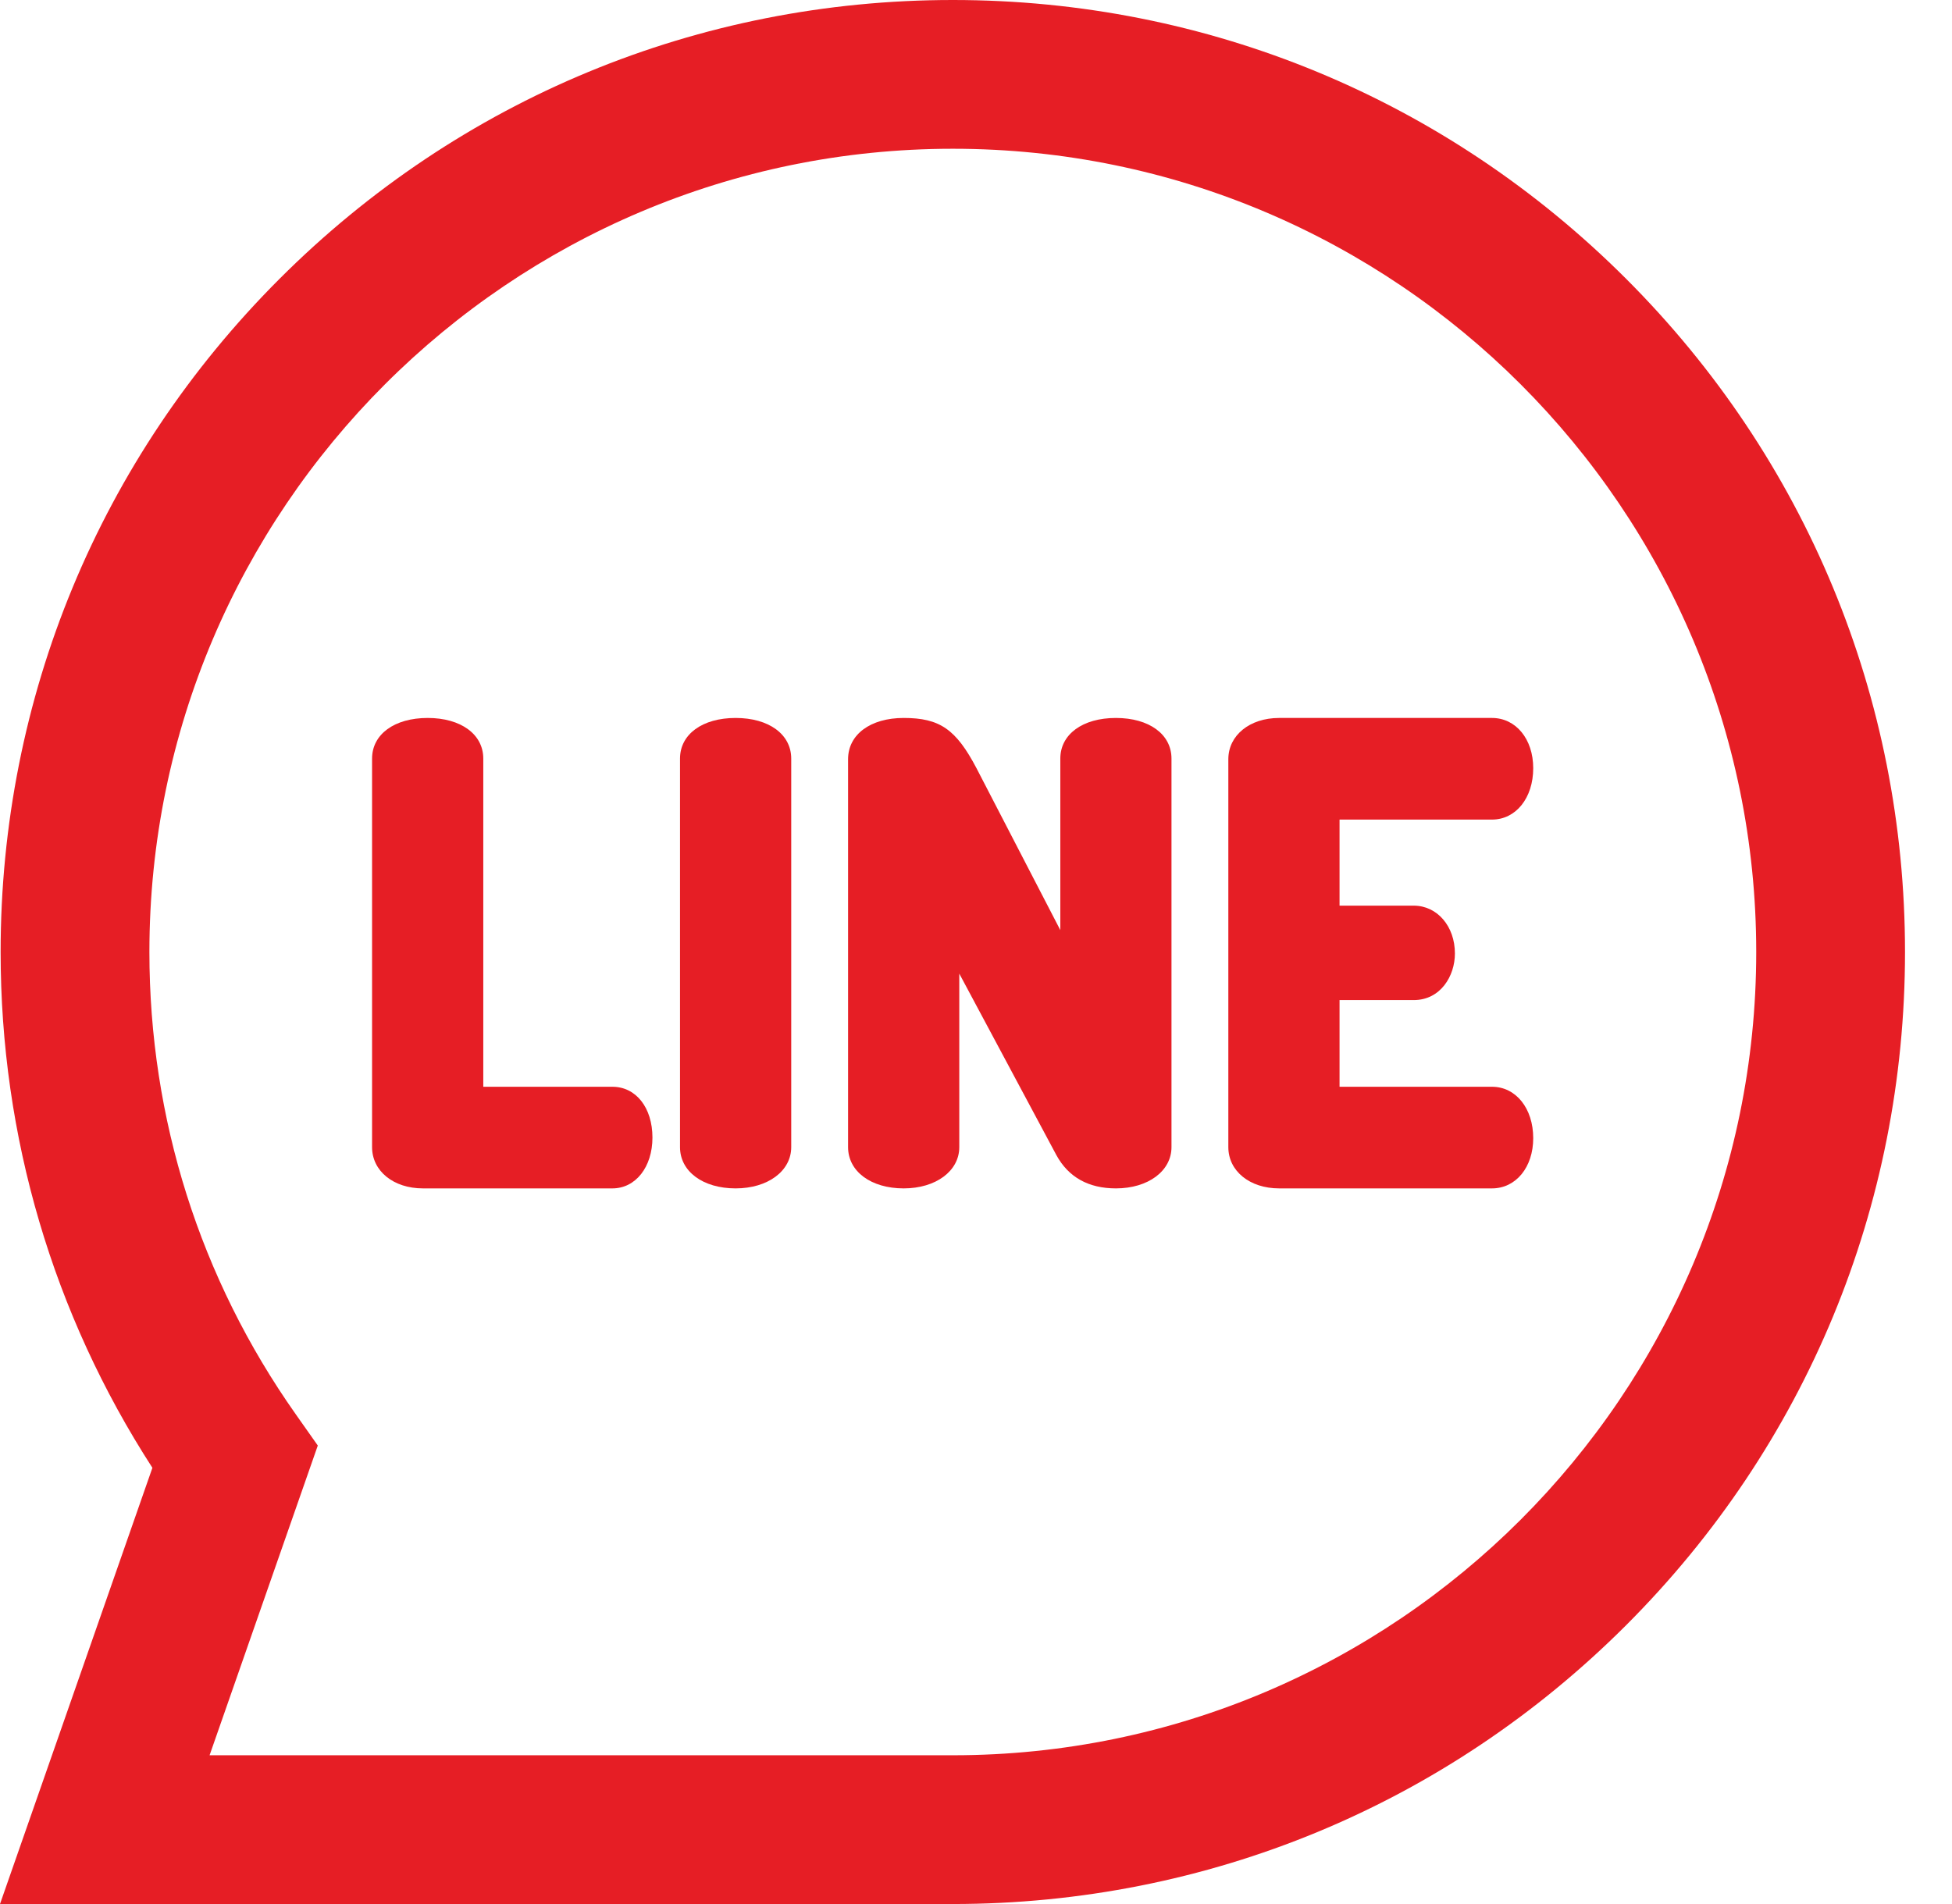 <svg width="41" height="40" viewBox="0 0 41 40" fill="none" xmlns="http://www.w3.org/2000/svg">
<path d="M20.013 40H0L3.201 30.836C1.113 27.605 0.013 23.876 0.013 20C0.013 14.658 2.094 9.635 5.871 5.858C9.649 2.08 14.671 0 20.013 0C25.356 0 30.378 2.08 34.156 5.858C37.933 9.635 40.013 14.658 40.013 20C40.013 25.342 37.933 30.365 34.156 34.142C30.378 37.92 25.356 40 20.013 40ZM4.402 36.875H20.013C29.318 36.875 36.888 29.305 36.888 20C36.888 10.695 29.318 3.125 20.013 3.125C10.709 3.125 3.138 10.695 3.138 20C3.138 23.501 4.201 26.86 6.212 29.711L6.675 30.368L4.402 36.875Z" fill="#E61E25"/>
<path d="M12.863 22.831H10.151V15.937C10.151 15.426 9.681 15.083 8.983 15.083C8.284 15.083 7.815 15.426 7.815 15.937V24.099C7.815 24.601 8.264 24.966 8.883 24.966H12.863C13.351 24.966 13.704 24.517 13.704 23.898C13.704 23.27 13.358 22.831 12.863 22.831Z" fill="#E61E25"/>
<path d="M15.451 15.083C14.752 15.083 14.283 15.426 14.283 15.937V24.099C14.283 24.609 14.763 24.966 15.451 24.966C16.128 24.966 16.619 24.601 16.619 24.099V15.937C16.619 15.426 16.149 15.083 15.451 15.083Z" fill="#E61E25"/>
<path d="M23.438 15.083C22.74 15.083 22.271 15.426 22.271 15.937V19.54L20.51 16.138C20.08 15.32 19.738 15.083 18.981 15.083C18.282 15.083 17.813 15.431 17.813 15.95V24.099C17.813 24.609 18.293 24.966 18.981 24.966C19.657 24.966 20.149 24.601 20.149 24.099V20.454L22.189 24.268C22.442 24.731 22.863 24.966 23.439 24.966C24.115 24.966 24.606 24.601 24.606 24.099V15.937C24.606 15.426 24.137 15.083 23.438 15.083Z" fill="#E61E25"/>
<path d="M31.338 17.218C31.84 17.218 32.204 16.764 32.204 16.138C32.204 15.527 31.84 15.083 31.338 15.083H26.867C26.249 15.083 25.8 15.448 25.8 15.95V24.099C25.8 24.601 26.249 24.966 26.867 24.966H31.338C31.84 24.966 32.204 24.522 32.204 23.911C32.204 23.285 31.84 22.831 31.338 22.831H28.136V21.01H29.693C30.256 21.01 30.559 20.506 30.559 20.031C30.559 19.458 30.187 19.026 29.693 19.026H28.136V17.218H31.338Z" fill="#E61E25"/>
</svg>
